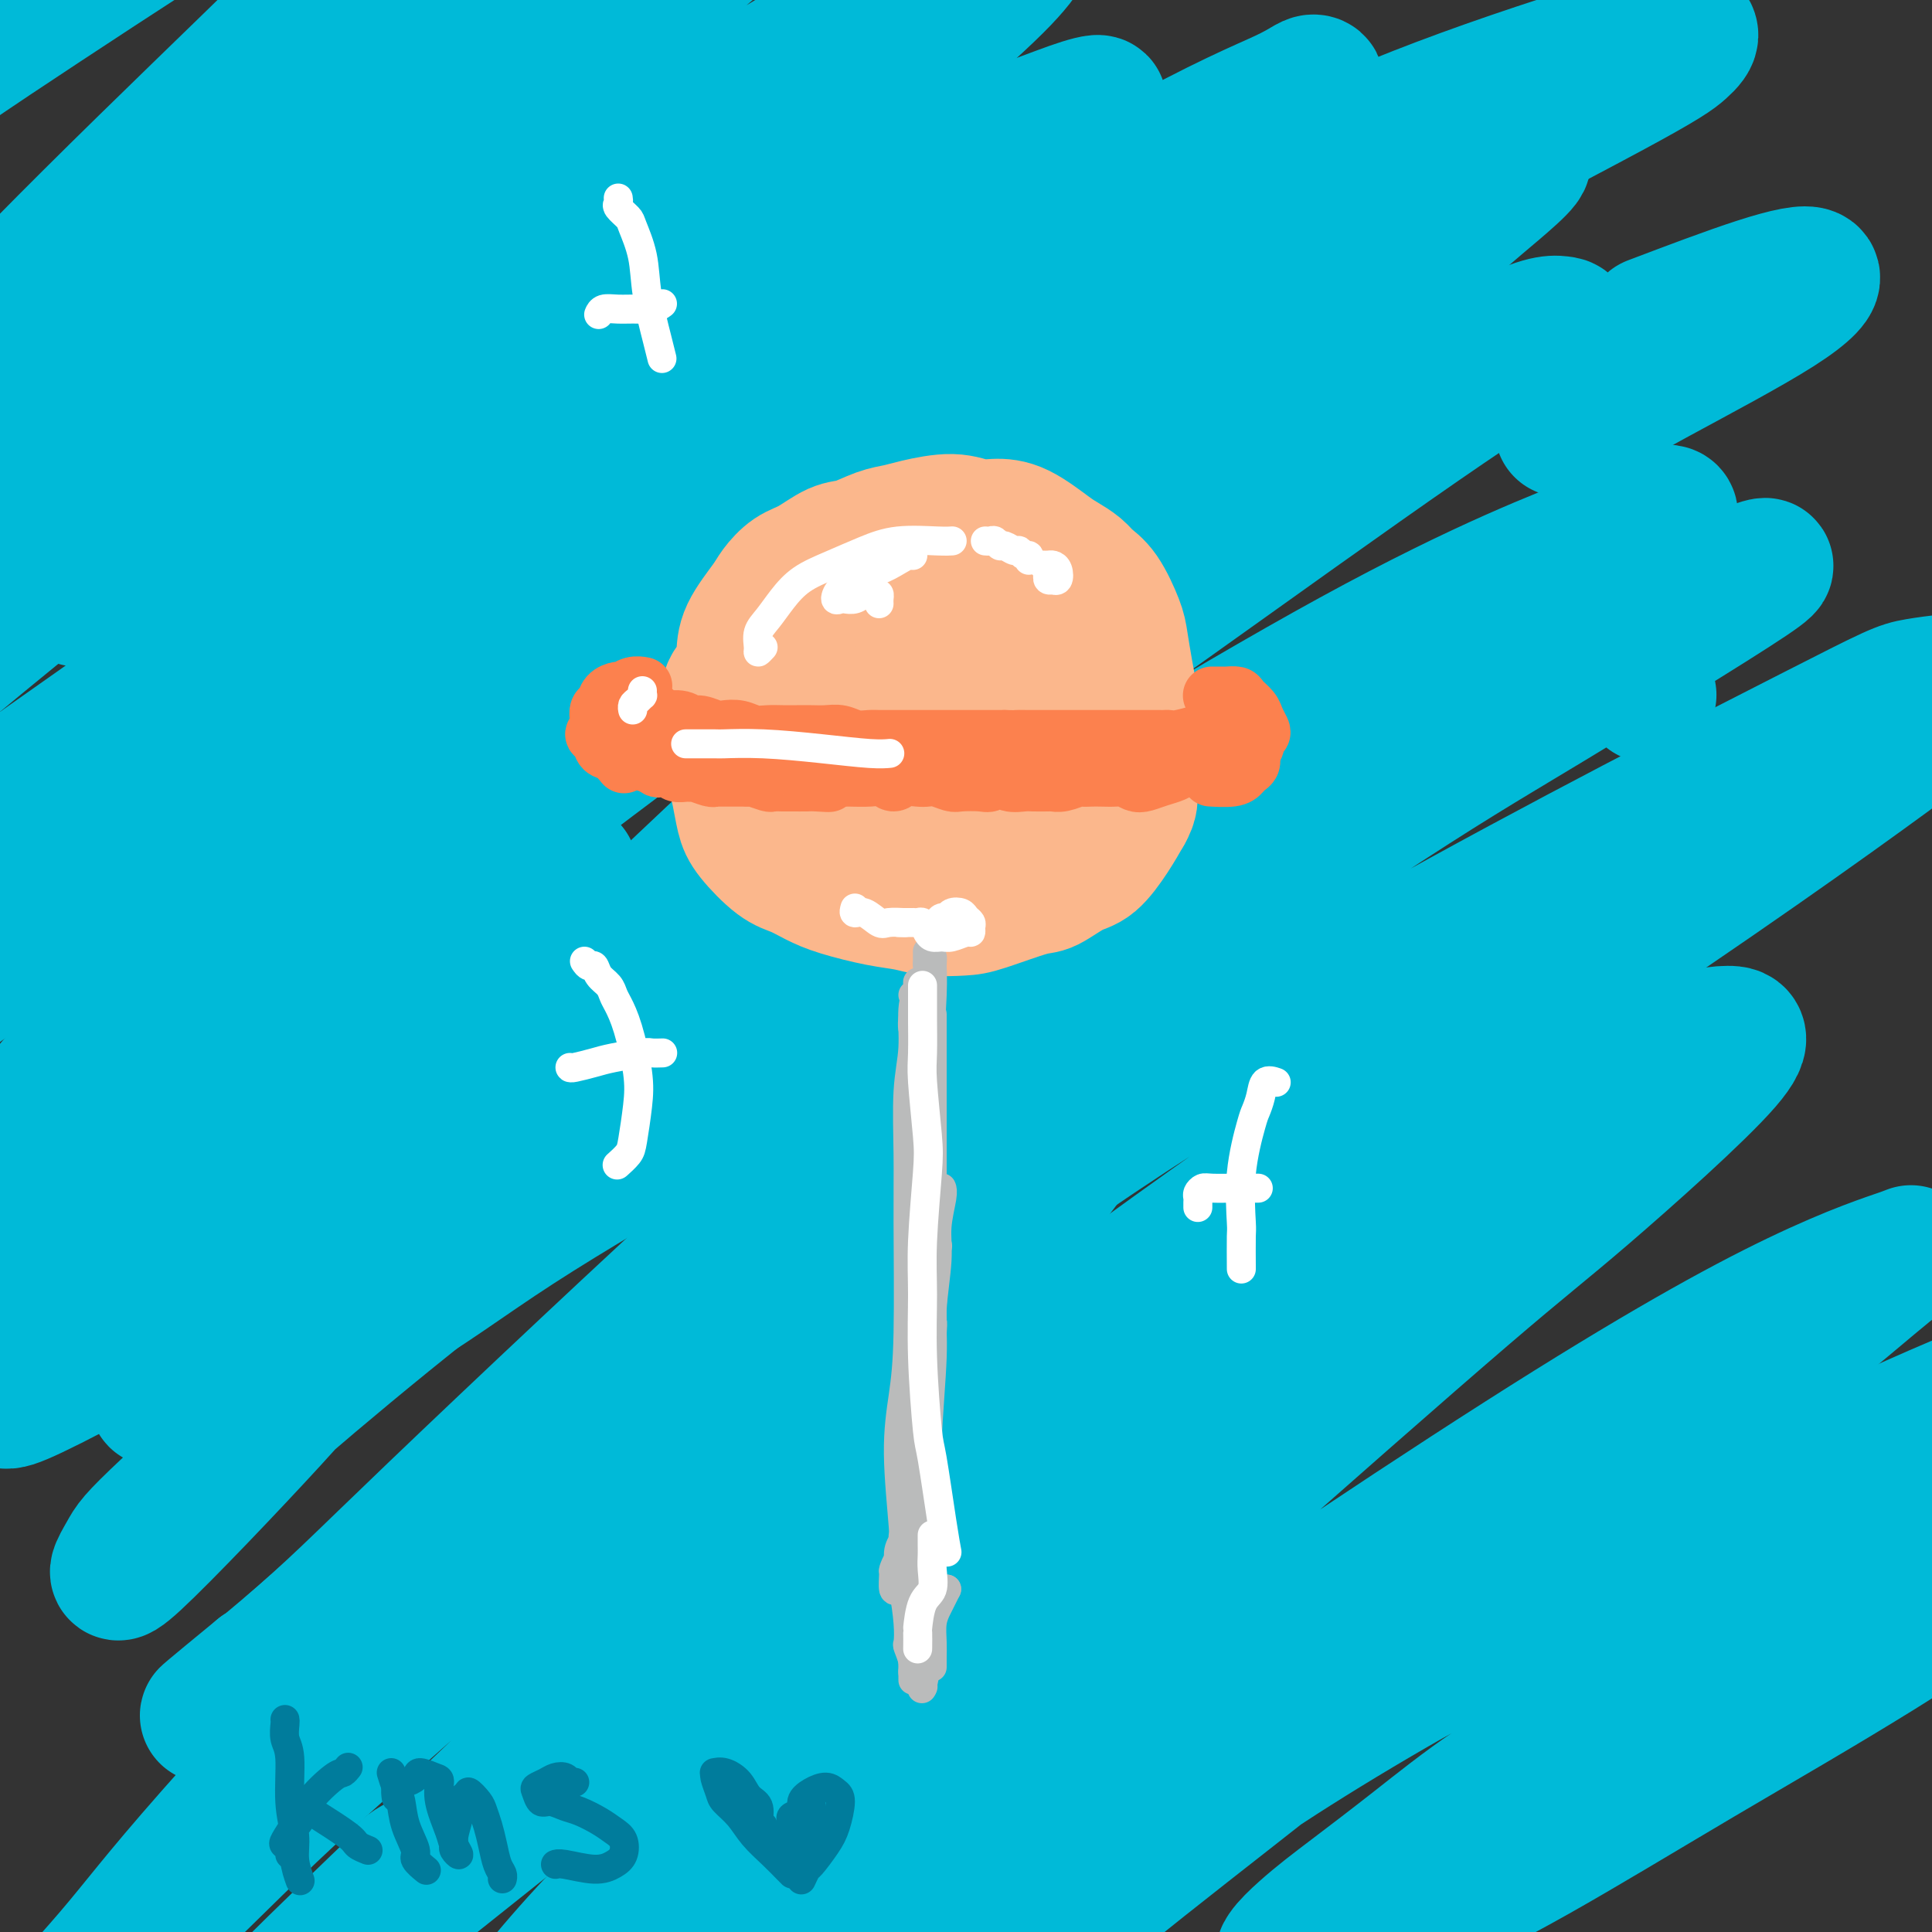 <svg viewBox='0 0 400 400' version='1.1' xmlns='http://www.w3.org/2000/svg' xmlns:xlink='http://www.w3.org/1999/xlink'><rect x="0" y="0" width="400" height="400" fill="#333333" stroke="none"/><g fill='none' stroke='rgb(0,186,216)' stroke-width='28' stroke-linecap='round' stroke-linejoin='round'><path d='M117,63c-7.354,2.809 -14.707,5.617 -20,8c-5.293,2.383 -8.525,4.339 -13,7c-4.475,2.661 -10.194,6.026 -15,9c-4.806,2.974 -8.698,5.558 -15,10c-6.302,4.442 -15.013,10.743 -21,15c-5.987,4.257 -9.249,6.469 -11,8c-1.751,1.531 -1.992,2.379 -3,3c-1.008,0.621 -2.782,1.014 -3,1c-0.218,-0.014 1.120,-0.435 6,-3c4.880,-2.565 13.302,-7.272 20,-11c6.698,-3.728 11.670,-6.475 18,-10c6.330,-3.525 14.017,-7.826 22,-12c7.983,-4.174 16.263,-8.219 24,-12c7.737,-3.781 14.931,-7.296 27,-13c12.069,-5.704 29.012,-13.596 40,-19c10.988,-5.404 16.021,-8.319 22,-11c5.979,-2.681 12.904,-5.128 18,-7c5.096,-1.872 8.362,-3.171 11,-4c2.638,-0.829 4.647,-1.190 3,0c-1.647,1.190 -6.949,3.930 -13,7c-6.051,3.070 -12.850,6.471 -23,12c-10.150,5.529 -23.651,13.187 -32,18c-8.349,4.813 -11.548,6.781 -19,11c-7.452,4.219 -19.159,10.690 -42,26c-22.841,15.310 -56.818,39.460 -76,53c-19.182,13.540 -23.569,16.472 -29,21c-5.431,4.528 -11.906,10.653 -16,15c-4.094,4.347 -5.809,6.918 -6,9c-0.191,2.082 1.141,3.676 4,4c2.859,0.324 7.245,-0.622 9,-1c1.755,-0.378 0.877,-0.189 0,0'/><path d='M150,96c8.496,-4.977 16.992,-9.954 30,-17c13.008,-7.046 30.527,-16.159 46,-24c15.473,-7.841 28.899,-14.408 41,-20c12.101,-5.592 22.878,-10.208 36,-15c13.122,-4.792 28.591,-9.760 37,-12c8.409,-2.240 9.760,-1.753 10,-1c0.240,0.753 -0.631,1.772 -2,3c-1.369,1.228 -3.236,2.667 -15,9c-11.764,6.333 -33.424,17.562 -51,27c-17.576,9.438 -31.068,17.087 -47,26c-15.932,8.913 -34.306,19.091 -53,30c-18.694,10.909 -37.710,22.550 -54,33c-16.290,10.450 -29.854,19.709 -48,33c-18.146,13.291 -40.876,30.615 -54,42c-13.124,11.385 -16.644,16.830 -19,20c-2.356,3.170 -3.549,4.066 -4,6c-0.451,1.934 -0.160,4.905 1,6c1.160,1.095 3.189,0.313 4,0c0.811,-0.313 0.406,-0.156 0,0'/><path d='M342,67c8.005,-3.035 16.009,-6.069 22,-8c5.991,-1.931 9.967,-2.758 11,-2c1.033,0.758 -0.878,3.100 -7,7c-6.122,3.900 -16.456,9.358 -25,14c-8.544,4.642 -15.298,8.469 -18,10c-2.702,1.531 -1.351,0.765 0,0'/><path d='M203,161c-32.794,21.939 -65.588,43.879 -86,58c-20.412,14.121 -28.442,20.425 -37,28c-8.558,7.575 -17.642,16.423 -22,21c-4.358,4.577 -3.989,4.885 -6,8c-2.011,3.115 -6.403,9.039 -2,9c4.403,-0.039 17.602,-6.041 28,-12c10.398,-5.959 17.996,-11.874 29,-19c11.004,-7.126 25.415,-15.464 38,-23c12.585,-7.536 23.345,-14.271 42,-25c18.655,-10.729 45.206,-25.451 63,-35c17.794,-9.549 26.832,-13.923 37,-18c10.168,-4.077 21.468,-7.856 30,-11c8.532,-3.144 14.297,-5.654 18,-5c3.703,0.654 5.344,4.473 6,6c0.656,1.527 0.328,0.764 0,0'/><path d='M338,354c-3.544,1.699 -7.087,3.399 -12,6c-4.913,2.601 -11.194,6.105 -17,10c-5.806,3.895 -11.136,8.183 -16,12c-4.864,3.817 -9.261,7.165 -13,10c-3.739,2.835 -6.821,5.158 -10,8c-3.179,2.842 -6.455,6.204 -3,6c3.455,-0.204 13.642,-3.975 23,-8c9.358,-4.025 17.886,-8.305 28,-14c10.114,-5.695 21.812,-12.807 34,-20c12.188,-7.193 24.865,-14.468 37,-22c12.135,-7.532 23.728,-15.323 34,-22c10.272,-6.677 19.224,-12.242 25,-16c5.776,-3.758 8.376,-5.708 11,-8c2.624,-2.292 5.272,-4.924 -5,0c-10.272,4.924 -33.464,17.405 -63,35c-29.536,17.595 -65.417,40.306 -86,55c-20.583,14.694 -25.867,21.373 -32,27c-6.133,5.627 -13.113,10.202 -23,17c-9.887,6.798 -22.681,15.819 -27,18c-4.319,2.181 -0.163,-2.479 3,-5c3.163,-2.521 5.335,-2.905 14,-10c8.665,-7.095 23.825,-20.903 42,-36c18.175,-15.097 39.367,-31.484 51,-41c11.633,-9.516 13.707,-12.161 24,-20c10.293,-7.839 28.805,-20.873 41,-30c12.195,-9.127 18.072,-14.347 21,-17c2.928,-2.653 2.906,-2.738 2,-3c-0.906,-0.262 -2.696,-0.699 -12,3c-9.304,3.699 -26.120,11.534 -36,16c-9.880,4.466 -12.823,5.562 -25,12c-12.177,6.438 -33.589,18.219 -55,30'/><path d='M293,347c-22.097,12.529 -37.339,22.850 -46,29c-8.661,6.150 -10.741,8.128 -16,12c-5.259,3.872 -13.697,9.639 -16,12c-2.303,2.361 1.528,1.315 4,0c2.472,-1.315 3.584,-2.900 11,-9c7.416,-6.100 21.137,-16.717 38,-30c16.863,-13.283 36.867,-29.234 48,-38c11.133,-8.766 13.394,-10.348 23,-18c9.606,-7.652 26.555,-21.376 37,-30c10.445,-8.624 14.384,-12.150 17,-14c2.616,-1.850 3.910,-2.025 1,-1c-2.910,1.025 -10.023,3.250 -22,9c-11.977,5.750 -28.817,15.023 -57,33c-28.183,17.977 -67.710,44.656 -90,61c-22.290,16.344 -27.343,22.354 -43,36c-15.657,13.646 -41.918,34.930 -54,44c-12.082,9.070 -9.987,5.928 -11,5c-1.013,-0.928 -5.136,0.358 3,-9c8.136,-9.358 28.529,-29.361 40,-41c11.471,-11.639 14.018,-14.916 27,-27c12.982,-12.084 36.397,-32.975 59,-53c22.603,-20.025 44.394,-39.184 57,-50c12.606,-10.816 16.028,-13.291 25,-21c8.972,-7.709 23.493,-20.653 29,-27c5.507,-6.347 2.001,-6.097 0,-6c-2.001,0.097 -2.496,0.042 -11,4c-8.504,3.958 -25.016,11.928 -49,25c-23.984,13.072 -55.439,31.246 -73,42c-17.561,10.754 -21.228,14.088 -41,30c-19.772,15.912 -55.649,44.404 -79,63c-23.351,18.596 -34.175,27.298 -45,36'/><path d='M59,414c-26.901,21.135 -11.655,9.471 -7,6c4.655,-3.471 -1.281,1.250 9,-9c10.281,-10.250 36.780,-35.473 51,-49c14.220,-13.527 16.161,-15.360 36,-31c19.839,-15.640 57.577,-45.088 95,-72c37.423,-26.912 74.532,-51.287 102,-70c27.468,-18.713 45.294,-31.764 55,-39c9.706,-7.236 11.291,-8.659 9,-9c-2.291,-0.341 -8.459,0.398 -12,1c-3.541,0.602 -4.457,1.068 -22,10c-17.543,8.932 -51.714,26.332 -85,45c-33.286,18.668 -65.689,38.604 -103,67c-37.311,28.396 -79.532,65.251 -103,86c-23.468,20.749 -28.183,25.391 -39,36c-10.817,10.609 -27.735,27.186 -32,31c-4.265,3.814 4.123,-5.134 10,-12c5.877,-6.866 9.244,-11.648 21,-25c11.756,-13.352 31.901,-35.273 59,-61c27.099,-25.727 61.153,-55.260 81,-73c19.847,-17.740 25.487,-23.686 44,-38c18.513,-14.314 49.897,-36.995 73,-53c23.103,-16.005 37.924,-25.335 46,-30c8.076,-4.665 9.408,-4.666 13,-6c3.592,-1.334 9.445,-4.003 2,1c-7.445,5.003 -28.187,17.676 -42,26c-13.813,8.324 -20.696,12.297 -40,25c-19.304,12.703 -51.029,34.136 -80,56c-28.971,21.864 -55.188,44.159 -71,57c-15.812,12.841 -21.219,16.226 -33,26c-11.781,9.774 -29.938,25.935 -38,33c-8.062,7.065 -6.031,5.032 -4,3'/><path d='M54,346c-22.415,18.392 -5.452,4.871 5,-4c10.452,-8.871 14.392,-13.093 31,-29c16.608,-15.907 45.883,-43.501 63,-59c17.117,-15.499 22.076,-18.904 39,-32c16.924,-13.096 45.813,-35.882 68,-53c22.187,-17.118 37.671,-28.569 47,-35c9.329,-6.431 12.504,-7.844 19,-12c6.496,-4.156 16.313,-11.055 19,-14c2.687,-2.945 -1.756,-1.936 -4,-1c-2.244,0.936 -2.288,1.800 -10,5c-7.712,3.200 -23.093,8.737 -51,24c-27.907,15.263 -68.342,40.251 -90,54c-21.658,13.749 -24.539,16.260 -41,29c-16.461,12.740 -46.502,35.710 -69,54c-22.498,18.290 -37.451,31.900 -45,39c-7.549,7.100 -7.692,7.689 -9,10c-1.308,2.311 -3.779,6.345 2,1c5.779,-5.345 19.809,-20.067 28,-29c8.191,-8.933 10.545,-12.076 26,-27c15.455,-14.924 44.012,-41.627 71,-66c26.988,-24.373 52.406,-46.415 66,-58c13.594,-11.585 15.363,-12.714 27,-21c11.637,-8.286 33.140,-23.731 48,-34c14.860,-10.269 23.076,-15.363 27,-18c3.924,-2.637 3.555,-2.817 2,-3c-1.555,-0.183 -4.294,-0.368 -14,5c-9.706,5.368 -26.377,16.289 -37,23c-10.623,6.711 -15.198,9.211 -35,23c-19.802,13.789 -54.831,38.866 -84,62c-29.169,23.134 -52.477,44.324 -66,57c-13.523,12.676 -17.262,16.838 -21,21'/><path d='M66,258c-18.642,17.395 -21.747,21.882 -25,25c-3.253,3.118 -6.654,4.866 -8,6c-1.346,1.134 -0.638,1.655 7,-6c7.638,-7.655 22.206,-23.485 44,-45c21.794,-21.515 50.815,-48.714 67,-64c16.185,-15.286 19.534,-18.657 33,-31c13.466,-12.343 37.049,-33.658 58,-51c20.951,-17.342 39.270,-30.712 49,-38c9.730,-7.288 10.872,-8.495 15,-12c4.128,-3.505 11.241,-9.307 9,-9c-2.241,0.307 -13.837,6.724 -15,7c-1.163,0.276 8.108,-5.587 -16,10c-24.108,15.587 -81.594,52.625 -115,75c-33.406,22.375 -42.731,30.088 -56,40c-13.269,9.912 -30.484,22.023 -51,39c-20.516,16.977 -44.335,38.818 -60,53c-15.665,14.182 -23.176,20.704 -27,24c-3.824,3.296 -3.960,3.366 -2,1c1.960,-2.366 6.015,-7.169 20,-22c13.985,-14.831 37.900,-39.689 52,-54c14.100,-14.311 18.386,-18.074 33,-32c14.614,-13.926 39.556,-38.013 64,-59c24.444,-20.987 48.389,-38.872 62,-49c13.611,-10.128 16.889,-12.497 27,-19c10.111,-6.503 27.054,-17.138 35,-23c7.946,-5.862 6.894,-6.950 6,-7c-0.894,-0.050 -1.629,0.937 -6,3c-4.371,2.063 -12.378,5.203 -30,15c-17.622,9.797 -44.860,26.253 -61,36c-16.140,9.747 -21.183,12.785 -39,25c-17.817,12.215 -48.409,33.608 -79,55'/><path d='M57,151c-29.045,20.909 -42.656,33.181 -50,40c-7.344,6.819 -8.421,8.186 -12,11c-3.579,2.814 -9.659,7.074 -6,2c3.659,-5.074 17.059,-19.481 25,-28c7.941,-8.519 10.424,-11.149 21,-22c10.576,-10.851 29.244,-29.924 50,-50c20.756,-20.076 43.601,-41.156 57,-53c13.399,-11.844 17.354,-14.452 28,-23c10.646,-8.548 27.984,-23.035 36,-31c8.016,-7.965 6.712,-9.408 6,-10c-0.712,-0.592 -0.830,-0.335 -4,1c-3.170,1.335 -9.393,3.746 -24,12c-14.607,8.254 -37.599,22.350 -51,31c-13.401,8.650 -17.212,11.855 -34,24c-16.788,12.145 -46.553,33.232 -71,52c-24.447,18.768 -43.578,35.218 -53,43c-9.422,7.782 -9.137,6.897 -13,10c-3.863,3.103 -11.875,10.194 -6,4c5.875,-6.194 25.637,-25.674 42,-42c16.363,-16.326 29.329,-29.497 57,-54c27.671,-24.503 70.049,-60.338 91,-78c20.951,-17.662 20.475,-17.152 22,-19c1.525,-1.848 5.053,-6.053 6,-8c0.947,-1.947 -0.685,-1.636 -5,0c-4.315,1.636 -11.311,4.596 -19,9c-7.689,4.404 -16.071,10.253 -29,19c-12.929,8.747 -30.404,20.394 -44,30c-13.596,9.606 -23.313,17.173 -42,33c-18.687,15.827 -46.343,39.913 -74,64'/><path d='M-39,118c-21.369,18.283 -16.790,15.489 -16,15c0.790,-0.489 -2.209,1.327 -1,-1c1.209,-2.327 6.626,-8.796 13,-17c6.374,-8.204 13.704,-18.142 24,-30c10.296,-11.858 23.557,-25.635 38,-40c14.443,-14.365 30.067,-29.316 43,-42c12.933,-12.684 23.176,-23.099 31,-31c7.824,-7.901 13.228,-13.287 15,-18c1.772,-4.713 -0.087,-8.753 -4,-9c-3.913,-0.247 -9.878,3.298 -18,8c-8.122,4.702 -18.400,10.561 -32,19c-13.600,8.439 -30.522,19.458 -45,29c-14.478,9.542 -26.513,17.607 -42,29c-15.487,11.393 -34.425,26.112 -42,32c-7.575,5.888 -3.788,2.944 0,0'/><path d='M118,180c-2.918,1.951 -5.837,3.902 -6,4c-0.163,0.098 2.429,-1.658 -2,2c-4.429,3.658 -15.881,12.728 -24,20c-8.119,7.272 -12.906,12.744 -18,18c-5.094,5.256 -10.495,10.297 -15,15c-4.505,4.703 -8.114,9.070 -14,15c-5.886,5.930 -14.049,13.425 -19,18c-4.951,4.575 -6.691,6.231 -9,8c-2.309,1.769 -5.186,3.653 -7,5c-1.814,1.347 -2.563,2.159 -3,3c-0.437,0.841 -0.561,1.713 0,2c0.561,0.287 1.808,-0.011 6,-2c4.192,-1.989 11.330,-5.668 17,-9c5.670,-3.332 9.872,-6.316 16,-10c6.128,-3.684 14.183,-8.068 21,-12c6.817,-3.932 12.398,-7.412 23,-13c10.602,-5.588 26.226,-13.284 37,-19c10.774,-5.716 16.698,-9.453 24,-13c7.302,-3.547 15.982,-6.905 24,-10c8.018,-3.095 15.373,-5.929 22,-8c6.627,-2.071 12.527,-3.381 20,-5c7.473,-1.619 16.520,-3.546 22,-4c5.480,-0.454 7.394,0.567 9,2c1.606,1.433 2.905,3.279 4,5c1.095,1.721 1.988,3.318 0,8c-1.988,4.682 -6.855,12.450 -11,19c-4.145,6.550 -7.566,11.882 -12,18c-4.434,6.118 -9.879,13.021 -16,21c-6.121,7.979 -12.917,17.033 -19,25c-6.083,7.967 -11.452,14.848 -20,25c-8.548,10.152 -20.274,23.576 -32,37'/><path d='M136,345c-17.236,20.073 -16.825,16.255 -20,18c-3.175,1.745 -9.934,9.053 -16,14c-6.066,4.947 -11.438,7.534 -14,9c-2.562,1.466 -2.315,1.812 -1,2c1.315,0.188 3.698,0.216 6,-1c2.302,-1.216 4.523,-3.678 9,-7c4.477,-3.322 11.208,-7.504 17,-12c5.792,-4.496 10.643,-9.306 21,-18c10.357,-8.694 26.220,-21.272 38,-30c11.780,-8.728 19.476,-13.604 28,-19c8.524,-5.396 17.874,-11.310 26,-16c8.126,-4.690 15.026,-8.156 25,-13c9.974,-4.844 23.022,-11.065 31,-15c7.978,-3.935 10.886,-5.585 14,-7c3.114,-1.415 6.432,-2.594 8,-3c1.568,-0.406 1.385,-0.040 1,0c-0.385,0.040 -0.971,-0.246 -6,3c-5.029,3.246 -14.502,10.024 -23,16c-8.498,5.976 -16.021,11.149 -24,17c-7.979,5.851 -16.412,12.380 -27,21c-10.588,8.620 -23.330,19.331 -36,30c-12.670,10.669 -25.269,21.295 -35,30c-9.731,8.705 -16.596,15.488 -23,22c-6.404,6.512 -12.349,12.753 -17,18c-4.651,5.247 -8.008,9.501 -11,13c-2.992,3.499 -5.618,6.245 -7,8c-1.382,1.755 -1.519,2.520 0,2c1.519,-0.520 4.696,-2.325 6,-3c1.304,-0.675 0.736,-0.220 5,-4c4.264,-3.780 13.361,-11.794 17,-15c3.639,-3.206 1.819,-1.603 0,0'/></g>
<g fill='none' stroke='rgb(251,183,140)' stroke-width='28' stroke-linecap='round' stroke-linejoin='round'><path d='M187,122c0.238,0.023 0.475,0.047 0,0c-0.475,-0.047 -1.664,-0.164 -3,0c-1.336,0.164 -2.819,0.608 -4,1c-1.181,0.392 -2.060,0.733 -3,1c-0.940,0.267 -1.941,0.459 -3,1c-1.059,0.541 -2.174,1.432 -3,2c-0.826,0.568 -1.362,0.813 -3,2c-1.638,1.187 -4.380,3.315 -6,5c-1.620,1.685 -2.120,2.925 -3,4c-0.880,1.075 -2.142,1.983 -3,3c-0.858,1.017 -1.313,2.141 -2,4c-0.687,1.859 -1.606,4.452 -2,7c-0.394,2.548 -0.262,5.050 0,7c0.262,1.950 0.653,3.348 1,5c0.347,1.652 0.651,3.559 1,5c0.349,1.441 0.743,2.416 2,4c1.257,1.584 3.377,3.776 5,5c1.623,1.224 2.748,1.479 4,2c1.252,0.521 2.633,1.306 4,2c1.367,0.694 2.722,1.296 5,2c2.278,0.704 5.479,1.508 8,2c2.521,0.492 4.363,0.671 6,1c1.637,0.329 3.069,0.809 5,1c1.931,0.191 4.361,0.093 6,0c1.639,-0.093 2.485,-0.182 5,-1c2.515,-0.818 6.697,-2.363 9,-3c2.303,-0.637 2.728,-0.364 4,-1c1.272,-0.636 3.393,-2.181 5,-3c1.607,-0.819 2.702,-0.913 4,-2c1.298,-1.087 2.799,-3.168 4,-5c1.201,-1.832 2.100,-3.416 3,-5'/><path d='M233,168c1.252,-2.197 0.883,-2.689 1,-4c0.117,-1.311 0.722,-3.439 1,-5c0.278,-1.561 0.231,-2.554 0,-5c-0.231,-2.446 -0.645,-6.346 -1,-9c-0.355,-2.654 -0.651,-4.062 -1,-6c-0.349,-1.938 -0.750,-4.406 -1,-6c-0.250,-1.594 -0.350,-2.314 -1,-4c-0.650,-1.686 -1.851,-4.336 -3,-6c-1.149,-1.664 -2.246,-2.341 -3,-3c-0.754,-0.659 -1.167,-1.301 -2,-2c-0.833,-0.699 -2.088,-1.454 -3,-2c-0.912,-0.546 -1.483,-0.883 -3,-2c-1.517,-1.117 -3.981,-3.014 -6,-4c-2.019,-0.986 -3.593,-1.060 -5,-1c-1.407,0.060 -2.647,0.252 -4,0c-1.353,-0.252 -2.820,-0.950 -5,-1c-2.180,-0.050 -5.075,0.548 -7,1c-1.925,0.452 -2.881,0.758 -4,1c-1.119,0.242 -2.399,0.420 -4,1c-1.601,0.580 -3.521,1.563 -5,2c-1.479,0.437 -2.515,0.330 -4,1c-1.485,0.670 -3.417,2.117 -5,3c-1.583,0.883 -2.816,1.201 -4,2c-1.184,0.799 -2.319,2.080 -3,3c-0.681,0.920 -0.908,1.480 -2,3c-1.092,1.520 -3.049,3.999 -4,6c-0.951,2.001 -0.896,3.525 -1,5c-0.104,1.475 -0.368,2.900 -1,4c-0.632,1.100 -1.632,1.873 -2,3c-0.368,1.127 -0.105,2.608 0,4c0.105,1.392 0.053,2.696 0,4'/><path d='M151,151c-0.471,4.035 0.353,4.124 1,5c0.647,0.876 1.119,2.539 2,4c0.881,1.461 2.171,2.721 3,4c0.829,1.279 1.198,2.577 3,4c1.802,1.423 5.039,2.969 7,4c1.961,1.031 2.648,1.545 4,2c1.352,0.455 3.369,0.851 5,1c1.631,0.149 2.878,0.050 5,0c2.122,-0.050 5.121,-0.053 7,0c1.879,0.053 2.639,0.160 4,0c1.361,-0.160 3.324,-0.587 5,-1c1.676,-0.413 3.064,-0.811 5,-2c1.936,-1.189 4.418,-3.168 6,-5c1.582,-1.832 2.263,-3.516 3,-5c0.737,-1.484 1.530,-2.767 2,-4c0.470,-1.233 0.616,-2.415 1,-4c0.384,-1.585 1.004,-3.572 1,-5c-0.004,-1.428 -0.632,-2.296 -1,-4c-0.368,-1.704 -0.475,-4.244 -1,-6c-0.525,-1.756 -1.468,-2.730 -2,-4c-0.532,-1.270 -0.652,-2.837 -1,-4c-0.348,-1.163 -0.924,-1.921 -2,-3c-1.076,-1.079 -2.652,-2.480 -4,-3c-1.348,-0.520 -2.467,-0.158 -4,0c-1.533,0.158 -3.481,0.111 -5,0c-1.519,-0.111 -2.608,-0.285 -4,0c-1.392,0.285 -3.086,1.029 -5,2c-1.914,0.971 -4.049,2.167 -6,4c-1.951,1.833 -3.718,4.301 -5,6c-1.282,1.699 -2.081,2.628 -3,5c-0.919,2.372 -1.960,6.186 -3,10'/><path d='M169,152c-1.035,3.473 -0.623,4.656 0,6c0.623,1.344 1.456,2.850 2,4c0.544,1.150 0.798,1.946 2,3c1.202,1.054 3.353,2.366 5,3c1.647,0.634 2.792,0.588 5,1c2.208,0.412 5.480,1.280 8,1c2.520,-0.280 4.286,-1.709 5,-2c0.714,-0.291 0.374,0.555 2,-1c1.626,-1.555 5.218,-5.512 7,-8c1.782,-2.488 1.755,-3.508 2,-5c0.245,-1.492 0.761,-3.458 1,-5c0.239,-1.542 0.200,-2.662 0,-4c-0.200,-1.338 -0.561,-2.895 -1,-4c-0.439,-1.105 -0.956,-1.758 -2,-3c-1.044,-1.242 -2.615,-3.072 -4,-4c-1.385,-0.928 -2.584,-0.955 -4,-1c-1.416,-0.045 -3.049,-0.110 -5,1c-1.951,1.110 -4.218,3.393 -6,5c-1.782,1.607 -3.077,2.539 -4,4c-0.923,1.461 -1.472,3.453 -2,5c-0.528,1.547 -1.033,2.650 -1,4c0.033,1.350 0.606,2.948 1,4c0.394,1.052 0.608,1.556 2,2c1.392,0.444 3.960,0.826 6,1c2.040,0.174 3.551,0.141 5,0c1.449,-0.141 2.834,-0.390 4,-1c1.166,-0.610 2.111,-1.581 3,-3c0.889,-1.419 1.723,-3.288 2,-5c0.277,-1.712 -0.002,-3.269 0,-5c0.002,-1.731 0.286,-3.638 0,-5c-0.286,-1.362 -1.143,-2.181 -2,-3'/><path d='M200,137c-1.082,-2.265 -2.786,-1.427 -4,-1c-1.214,0.427 -1.937,0.445 -3,1c-1.063,0.555 -2.467,1.649 -4,4c-1.533,2.351 -3.194,5.960 -4,8c-0.806,2.040 -0.755,2.511 -1,4c-0.245,1.489 -0.784,3.997 -1,5c-0.216,1.003 -0.108,0.502 0,0'/></g>
<g fill='none' stroke='rgb(252,129,78)' stroke-width='12' stroke-linecap='round' stroke-linejoin='round'><path d='M132,148c-0.031,-0.088 -0.063,-0.177 0,0c0.063,0.177 0.219,0.618 0,1c-0.219,0.382 -0.815,0.704 -1,1c-0.185,0.296 0.040,0.566 0,1c-0.040,0.434 -0.347,1.030 0,2c0.347,0.970 1.347,2.312 2,3c0.653,0.688 0.959,0.720 1,1c0.041,0.280 -0.181,0.806 0,1c0.181,0.194 0.766,0.055 1,0c0.234,-0.055 0.117,-0.028 0,0'/><path d='M135,147c-0.121,-0.083 -0.241,-0.165 0,0c0.241,0.165 0.845,0.579 1,1c0.155,0.421 -0.138,0.849 0,1c0.138,0.151 0.707,0.025 1,0c0.293,-0.025 0.309,0.049 1,0c0.691,-0.049 2.057,-0.223 3,0c0.943,0.223 1.463,0.843 2,1c0.537,0.157 1.091,-0.150 2,0c0.909,0.150 2.172,0.758 3,1c0.828,0.242 1.222,0.117 2,0c0.778,-0.117 1.941,-0.228 3,0c1.059,0.228 2.016,0.793 3,1c0.984,0.207 1.996,0.056 3,0c1.004,-0.056 2.001,-0.016 3,0c0.999,0.016 1.999,0.008 3,0c1.001,-0.008 2.001,-0.016 3,0c0.999,0.016 1.997,0.057 3,0c1.003,-0.057 2.012,-0.211 3,0c0.988,0.211 1.954,0.789 3,1c1.046,0.211 2.170,0.057 3,0c0.830,-0.057 1.366,-0.015 2,0c0.634,0.015 1.367,0.004 2,0c0.633,-0.004 1.166,-0.001 2,0c0.834,0.001 1.970,0.000 3,0c1.030,-0.000 1.955,-0.000 3,0c1.045,0.000 2.209,0.000 3,0c0.791,-0.000 1.209,-0.000 2,0c0.791,0.000 1.954,0.000 3,0c1.046,-0.000 1.974,-0.000 3,0c1.026,0.000 2.150,0.000 3,0c0.850,-0.000 1.425,-0.000 2,0'/><path d='M208,153c8.640,0.155 4.240,0.041 3,0c-1.240,-0.041 0.679,-0.011 2,0c1.321,0.011 2.043,0.003 3,0c0.957,-0.003 2.147,-0.001 3,0c0.853,0.001 1.368,0.000 2,0c0.632,-0.000 1.381,-0.000 2,0c0.619,0.000 1.109,0.000 2,0c0.891,-0.000 2.181,0.000 3,0c0.819,-0.000 1.165,-0.000 2,0c0.835,0.000 2.160,0.000 3,0c0.840,-0.000 1.195,-0.000 2,0c0.805,0.000 2.062,0.001 3,0c0.938,-0.001 1.559,-0.004 2,0c0.441,0.004 0.702,0.015 1,0c0.298,-0.015 0.632,-0.055 1,0c0.368,0.055 0.771,0.207 2,0c1.229,-0.207 3.286,-0.772 4,-1c0.714,-0.228 0.085,-0.117 0,0c-0.085,0.117 0.373,0.242 1,0c0.627,-0.242 1.422,-0.849 2,-1c0.578,-0.151 0.938,0.155 1,0c0.062,-0.155 -0.176,-0.773 0,-1c0.176,-0.227 0.764,-0.065 1,0c0.236,0.065 0.118,0.032 0,0'/><path d='M251,144c-0.087,-0.000 -0.174,-0.001 0,0c0.174,0.001 0.609,0.002 1,0c0.391,-0.002 0.739,-0.009 1,0c0.261,0.009 0.437,0.032 1,0c0.563,-0.032 1.513,-0.121 2,0c0.487,0.121 0.510,0.452 1,1c0.490,0.548 1.448,1.313 2,2c0.552,0.687 0.699,1.296 1,2c0.301,0.704 0.757,1.502 1,2c0.243,0.498 0.273,0.697 0,1c-0.273,0.303 -0.847,0.712 -1,1c-0.153,0.288 0.117,0.455 0,1c-0.117,0.545 -0.620,1.466 -1,2c-0.380,0.534 -0.638,0.679 -1,1c-0.362,0.321 -0.828,0.817 -1,1c-0.172,0.183 -0.049,0.052 0,0c0.049,-0.052 0.025,-0.026 0,0'/><path d='M259,150c-0.002,0.809 -0.003,1.617 0,2c0.003,0.383 0.012,0.340 0,1c-0.012,0.660 -0.045,2.023 0,3c0.045,0.977 0.169,1.568 0,2c-0.169,0.432 -0.630,0.704 -1,1c-0.370,0.296 -0.649,0.615 -1,1c-0.351,0.385 -0.775,0.835 -2,1c-1.225,0.165 -3.253,0.044 -4,0c-0.747,-0.044 -0.213,-0.013 0,0c0.213,0.013 0.107,0.006 0,0'/><path d='M247,159c-0.689,-0.090 -1.378,-0.181 -2,0c-0.622,0.181 -1.178,0.633 -2,1c-0.822,0.367 -1.910,0.648 -3,1c-1.090,0.352 -2.183,0.774 -3,1c-0.817,0.226 -1.359,0.257 -2,0c-0.641,-0.257 -1.380,-0.801 -2,-1c-0.620,-0.199 -1.120,-0.054 -2,0c-0.880,0.054 -2.140,0.018 -3,0c-0.860,-0.018 -1.320,-0.019 -2,0c-0.680,0.019 -1.581,0.058 -2,0c-0.419,-0.058 -0.357,-0.212 -1,0c-0.643,0.212 -1.991,0.788 -3,1c-1.009,0.212 -1.677,0.058 -2,0c-0.323,-0.058 -0.299,-0.020 -1,0c-0.701,0.020 -2.128,0.023 -3,0c-0.872,-0.023 -1.190,-0.073 -2,0c-0.810,0.073 -2.112,0.268 -3,0c-0.888,-0.268 -1.364,-0.999 -2,-1c-0.636,-0.001 -1.434,0.728 -2,1c-0.566,0.272 -0.900,0.087 -2,0c-1.100,-0.087 -2.965,-0.075 -4,0c-1.035,0.075 -1.240,0.215 -2,0c-0.760,-0.215 -2.077,-0.785 -3,-1c-0.923,-0.215 -1.454,-0.075 -2,0c-0.546,0.075 -1.107,0.087 -2,0c-0.893,-0.087 -2.119,-0.272 -3,0c-0.881,0.272 -1.418,1.001 -2,1c-0.582,-0.001 -1.207,-0.732 -2,-1c-0.793,-0.268 -1.752,-0.072 -3,0c-1.248,0.072 -2.785,0.021 -4,0c-1.215,-0.021 -2.107,-0.010 -3,0'/><path d='M173,161c-10.254,0.072 -3.888,0.751 -2,1c1.888,0.249 -0.703,0.066 -2,0c-1.297,-0.066 -1.301,-0.017 -2,0c-0.699,0.017 -2.093,0.001 -3,0c-0.907,-0.001 -1.328,0.014 -2,0c-0.672,-0.014 -1.595,-0.056 -2,0c-0.405,0.056 -0.294,0.211 -1,0c-0.706,-0.211 -2.231,-0.789 -3,-1c-0.769,-0.211 -0.782,-0.057 -1,0c-0.218,0.057 -0.639,0.015 -1,0c-0.361,-0.015 -0.660,-0.004 -1,0c-0.340,0.004 -0.719,0.002 -1,0c-0.281,-0.002 -0.464,-0.004 -1,0c-0.536,0.004 -1.425,0.015 -2,0c-0.575,-0.015 -0.835,-0.057 -1,0c-0.165,0.057 -0.233,0.212 -1,0c-0.767,-0.212 -2.232,-0.793 -3,-1c-0.768,-0.207 -0.840,-0.042 -1,0c-0.160,0.042 -0.410,-0.040 -1,0c-0.590,0.040 -1.521,0.203 -2,0c-0.479,-0.203 -0.507,-0.773 -1,-1c-0.493,-0.227 -1.452,-0.112 -2,0c-0.548,0.112 -0.686,0.223 -1,0c-0.314,-0.223 -0.804,-0.778 -1,-1c-0.196,-0.222 -0.098,-0.111 0,0'/><path d='M133,142c0.170,0.031 0.340,0.063 0,0c-0.340,-0.063 -1.190,-0.220 -2,0c-0.810,0.220 -1.580,0.818 -2,1c-0.420,0.182 -0.491,-0.051 -1,0c-0.509,0.051 -1.456,0.384 -2,1c-0.544,0.616 -0.686,1.513 -1,2c-0.314,0.487 -0.799,0.563 -1,1c-0.201,0.437 -0.118,1.234 0,2c0.118,0.766 0.272,1.499 0,2c-0.272,0.501 -0.969,0.769 -1,1c-0.031,0.231 0.605,0.427 1,1c0.395,0.573 0.549,1.525 1,2c0.451,0.475 1.198,0.474 2,1c0.802,0.526 1.658,1.579 2,2c0.342,0.421 0.171,0.211 0,0'/></g>
<g fill='none' stroke='rgb(186,187,187)' stroke-width='6' stroke-linecap='round' stroke-linejoin='round'><path d='M192,197c0.429,0.283 0.857,0.567 1,1c0.143,0.433 -0.000,1.017 0,2c0.000,0.983 0.144,2.366 0,6c-0.144,3.634 -0.575,9.521 -1,15c-0.425,5.479 -0.845,10.552 -1,14c-0.155,3.448 -0.044,5.271 0,6c0.044,0.729 0.022,0.365 0,0'/><path d='M192,198c0.008,0.352 0.017,0.704 0,1c-0.017,0.296 -0.058,0.536 0,1c0.058,0.464 0.215,1.152 0,5c-0.215,3.848 -0.804,10.857 -1,17c-0.196,6.143 -0.000,11.419 0,15c0.000,3.581 -0.196,5.465 0,8c0.196,2.535 0.783,5.721 1,9c0.217,3.279 0.062,6.651 0,8c-0.062,1.349 -0.031,0.674 0,0'/><path d='M193,210c-0.000,0.892 -0.000,1.785 0,4c0.000,2.215 0.001,5.754 0,9c-0.001,3.246 -0.004,6.201 0,12c0.004,5.799 0.015,14.443 0,22c-0.015,7.557 -0.056,14.025 0,16c0.056,1.975 0.207,-0.545 0,3c-0.207,3.545 -0.774,13.156 -1,17c-0.226,3.844 -0.113,1.922 0,0'/><path d='M194,258c0.114,-0.055 0.228,-0.110 0,0c-0.228,0.110 -0.797,0.386 -1,1c-0.203,0.614 -0.041,1.567 0,2c0.041,0.433 -0.041,0.348 0,2c0.041,1.652 0.203,5.042 0,7c-0.203,1.958 -0.772,2.484 -1,4c-0.228,1.516 -0.114,4.022 0,7c0.114,2.978 0.227,6.427 0,9c-0.227,2.573 -0.793,4.271 -1,6c-0.207,1.729 -0.056,3.489 0,5c0.056,1.511 0.015,2.772 0,4c-0.015,1.228 -0.004,2.423 0,4c0.004,1.577 0.001,3.536 0,5c-0.001,1.464 0.001,2.434 0,3c-0.001,0.566 -0.004,0.730 0,1c0.004,0.270 0.015,0.647 0,1c-0.015,0.353 -0.056,0.683 0,1c0.056,0.317 0.208,0.621 0,1c-0.208,0.379 -0.777,0.834 -1,1c-0.223,0.166 -0.101,0.045 0,0c0.101,-0.045 0.181,-0.012 0,0c-0.181,0.012 -0.623,0.003 -1,0c-0.377,-0.003 -0.688,-0.002 -1,0'/><path d='M188,322c-0.646,0.568 -0.762,0.986 -1,1c-0.238,0.014 -0.597,-0.378 -1,0c-0.403,0.378 -0.851,1.526 -1,2c-0.149,0.474 0.001,0.273 0,1c-0.001,0.727 -0.152,2.381 0,3c0.152,0.619 0.608,0.203 1,0c0.392,-0.203 0.721,-0.193 1,0c0.279,0.193 0.509,0.570 1,1c0.491,0.430 1.242,0.915 2,1c0.758,0.085 1.524,-0.229 2,0c0.476,0.229 0.664,1.000 1,1c0.336,0.000 0.822,-0.771 1,-1c0.178,-0.229 0.048,0.083 0,0c-0.048,-0.083 -0.013,-0.561 0,-1c0.013,-0.439 0.004,-0.840 0,-1c-0.004,-0.160 -0.002,-0.080 0,0'/><path d='M189,206c0.423,-0.347 0.847,-0.694 1,-1c0.153,-0.306 0.037,-0.571 0,-1c-0.037,-0.429 0.005,-1.023 0,-1c-0.005,0.023 -0.058,0.663 0,1c0.058,0.337 0.226,0.372 0,1c-0.226,0.628 -0.845,1.850 -1,4c-0.155,2.150 0.155,5.229 0,8c-0.155,2.771 -0.776,5.234 -1,9c-0.224,3.766 -0.051,8.837 0,13c0.051,4.163 -0.021,7.420 0,14c0.021,6.580 0.135,16.485 0,23c-0.135,6.515 -0.520,9.641 -1,13c-0.480,3.359 -1.057,6.952 -1,12c0.057,5.048 0.746,11.551 1,15c0.254,3.449 0.073,3.842 0,4c-0.073,0.158 -0.036,0.079 0,0'/><path d='M195,246c-0.033,-0.083 -0.065,-0.166 0,0c0.065,0.166 0.229,0.582 0,2c-0.229,1.418 -0.850,3.839 -1,6c-0.150,2.161 0.171,4.062 0,7c-0.171,2.938 -0.835,6.912 -1,10c-0.165,3.088 0.167,5.291 0,10c-0.167,4.709 -0.833,11.925 -1,17c-0.167,5.075 0.165,8.008 0,11c-0.165,2.992 -0.829,6.042 -1,9c-0.171,2.958 0.150,5.824 0,8c-0.150,2.176 -0.771,3.663 -1,5c-0.229,1.337 -0.065,2.525 0,3c0.065,0.475 0.033,0.238 0,0'/><path d='M189,211c0.030,-0.173 0.060,-0.346 0,0c-0.060,0.346 -0.208,1.212 0,2c0.208,0.788 0.774,1.498 1,2c0.226,0.502 0.113,0.796 0,4c-0.113,3.204 -0.228,9.320 0,14c0.228,4.680 0.797,7.926 1,12c0.203,4.074 0.040,8.977 0,15c-0.040,6.023 0.041,13.167 0,21c-0.041,7.833 -0.206,16.357 0,23c0.206,6.643 0.784,11.406 1,16c0.216,4.594 0.072,9.018 0,13c-0.072,3.982 -0.071,7.521 0,9c0.071,1.479 0.211,0.898 0,2c-0.211,1.102 -0.775,3.886 -1,5c-0.225,1.114 -0.113,0.557 0,0'/><path d='M191,314c0.000,0.000 0.000,0.000 0,0c0.000,0.000 0.000,0.000 0,0'/><path d='M191,312c-0.002,0.457 -0.004,0.914 0,1c0.004,0.086 0.015,-0.198 0,0c-0.015,0.198 -0.057,0.878 0,1c0.057,0.122 0.211,-0.313 0,0c-0.211,0.313 -0.789,1.376 -1,2c-0.211,0.624 -0.057,0.811 0,2c0.057,1.189 0.015,3.380 0,5c-0.015,1.620 -0.005,2.671 0,4c0.005,1.329 0.005,2.938 0,4c-0.005,1.062 -0.015,1.577 0,3c0.015,1.423 0.056,3.752 0,6c-0.056,2.248 -0.207,4.413 0,6c0.207,1.587 0.774,2.596 1,3c0.226,0.404 0.113,0.202 0,0'/><path d='M188,317c0.123,-0.106 0.246,-0.212 0,0c-0.246,0.212 -0.861,0.741 -1,1c-0.139,0.259 0.198,0.248 0,1c-0.198,0.752 -0.930,2.266 -1,4c-0.070,1.734 0.521,3.689 1,6c0.479,2.311 0.846,4.977 1,7c0.154,2.023 0.094,3.404 0,4c-0.094,0.596 -0.221,0.407 0,1c0.221,0.593 0.790,1.967 1,3c0.210,1.033 0.060,1.724 0,2c-0.060,0.276 -0.030,0.138 0,0'/><path d='M187,319c-0.514,0.841 -1.027,1.681 -1,3c0.027,1.319 0.596,3.116 1,5c0.404,1.884 0.644,3.857 1,6c0.356,2.143 0.827,4.458 1,5c0.173,0.542 0.046,-0.690 0,1c-0.046,1.690 -0.012,6.301 0,8c0.012,1.699 0.004,0.485 0,0c-0.004,-0.485 -0.002,-0.243 0,0'/><path d='M195,329c-0.111,0.000 -0.222,0.000 0,0c0.222,0.000 0.778,0.000 1,0c0.222,0.000 0.111,0.000 0,0'/><path d='M196,329c-0.340,0.683 -0.679,1.365 -1,2c-0.321,0.635 -0.622,1.221 -1,2c-0.378,0.779 -0.833,1.750 -1,3c-0.167,1.250 -0.045,2.778 0,4c0.045,1.222 0.012,2.137 0,3c-0.012,0.863 -0.003,1.675 0,2c0.003,0.325 0.002,0.162 0,0'/></g>
<g fill='none' stroke='rgb(255,255,255)' stroke-width='6' stroke-linecap='round' stroke-linejoin='round'><path d='M158,134c-0.434,0.463 -0.868,0.925 -1,1c-0.132,0.075 0.038,-0.238 0,-1c-0.038,-0.762 -0.284,-1.975 0,-3c0.284,-1.025 1.099,-1.864 2,-3c0.901,-1.136 1.889,-2.571 3,-4c1.111,-1.429 2.346,-2.852 4,-4c1.654,-1.148 3.729,-2.020 6,-3c2.271,-0.980 4.738,-2.066 7,-3c2.262,-0.934 4.318,-1.714 7,-2c2.682,-0.286 5.991,-0.077 8,0c2.009,0.077 2.717,0.022 3,0c0.283,-0.022 0.142,-0.011 0,0'/><path d='M217,117c-0.000,0.425 -0.000,0.850 0,1c0.000,0.150 0.000,0.025 0,0c-0.000,-0.025 -0.001,0.050 0,0c0.001,-0.050 0.004,-0.223 0,0c-0.004,0.223 -0.016,0.844 0,1c0.016,0.156 0.060,-0.153 0,0c-0.060,0.153 -0.226,0.766 0,1c0.226,0.234 0.842,0.087 1,0c0.158,-0.087 -0.143,-0.114 0,0c0.143,0.114 0.728,0.370 1,0c0.272,-0.370 0.230,-1.367 0,-2c-0.230,-0.633 -0.649,-0.902 -1,-1c-0.351,-0.098 -0.633,-0.026 -1,0c-0.367,0.026 -0.819,0.008 -1,0c-0.181,-0.008 -0.090,-0.004 0,0'/><path d='M177,188c-0.145,0.483 -0.291,0.967 0,1c0.291,0.033 1.017,-0.383 2,0c0.983,0.383 2.222,1.567 3,2c0.778,0.433 1.094,0.117 2,0c0.906,-0.117 2.402,-0.033 3,0c0.598,0.033 0.299,0.017 0,0'/><path d='M177,117c-0.017,0.366 -0.034,0.733 0,1c0.034,0.267 0.117,0.436 0,1c-0.117,0.564 -0.436,1.524 -1,2c-0.564,0.476 -1.375,0.468 -2,1c-0.625,0.532 -1.066,1.603 -1,2c0.066,0.397 0.637,0.121 1,0c0.363,-0.121 0.518,-0.086 1,0c0.482,0.086 1.292,0.222 2,0c0.708,-0.222 1.314,-0.802 2,-1c0.686,-0.198 1.452,-0.014 2,0c0.548,0.014 0.879,-0.140 1,0c0.121,0.140 0.033,0.576 0,1c-0.033,0.424 -0.009,0.835 0,1c0.009,0.165 0.005,0.082 0,0'/><path d='M213,116c0.087,-0.455 0.174,-0.911 0,-1c-0.174,-0.089 -0.610,0.187 -1,0c-0.390,-0.187 -0.734,-0.839 -1,-1c-0.266,-0.161 -0.452,0.167 -1,0c-0.548,-0.167 -1.457,-0.829 -2,-1c-0.543,-0.171 -0.720,0.150 -1,0c-0.280,-0.150 -0.663,-0.772 -1,-1c-0.337,-0.228 -0.626,-0.061 -1,0c-0.374,0.061 -0.831,0.016 -1,0c-0.169,-0.016 -0.048,-0.005 0,0c0.048,0.005 0.024,0.002 0,0'/><path d='M174,119c0.527,-0.034 1.055,-0.068 1,0c-0.055,0.068 -0.691,0.239 0,0c0.691,-0.239 2.711,-0.887 4,-1c1.289,-0.113 1.848,0.310 3,0c1.152,-0.310 2.896,-1.351 4,-2c1.104,-0.649 1.566,-0.905 2,-1c0.434,-0.095 0.838,-0.027 1,0c0.162,0.027 0.081,0.014 0,0'/><path d='M186,191c0.485,0.000 0.970,0.000 1,0c0.030,-0.000 -0.395,-0.001 0,0c0.395,0.001 1.612,0.004 2,0c0.388,-0.004 -0.051,-0.014 0,0c0.051,0.014 0.591,0.054 1,0c0.409,-0.054 0.687,-0.200 1,0c0.313,0.200 0.662,0.748 1,1c0.338,0.252 0.667,0.207 1,0c0.333,-0.207 0.670,-0.578 1,-1c0.330,-0.422 0.651,-0.895 1,-1c0.349,-0.105 0.724,0.157 1,0c0.276,-0.157 0.452,-0.733 1,-1c0.548,-0.267 1.468,-0.225 2,0c0.532,0.225 0.677,0.634 1,1c0.323,0.366 0.823,0.690 1,1c0.177,0.310 0.031,0.604 0,1c-0.031,0.396 0.052,0.892 0,1c-0.052,0.108 -0.238,-0.171 -1,0c-0.762,0.171 -2.099,0.792 -3,1c-0.901,0.208 -1.366,0.003 -2,0c-0.634,-0.003 -1.438,0.195 -2,0c-0.562,-0.195 -0.882,-0.783 -1,-1c-0.118,-0.217 -0.034,-0.062 0,0c0.034,0.062 0.017,0.031 0,0'/><path d='M191,204c0.000,0.359 0.000,0.718 0,1c-0.000,0.282 -0.001,0.487 0,1c0.001,0.513 0.004,1.333 0,2c-0.004,0.667 -0.014,1.181 0,3c0.014,1.819 0.052,4.945 0,7c-0.052,2.055 -0.196,3.041 0,6c0.196,2.959 0.731,7.892 1,11c0.269,3.108 0.271,4.392 0,8c-0.271,3.608 -0.817,9.541 -1,14c-0.183,4.459 -0.004,7.444 0,11c0.004,3.556 -0.167,7.682 0,13c0.167,5.318 0.672,11.828 1,15c0.328,3.172 0.480,3.005 1,6c0.520,2.995 1.409,9.153 2,13c0.591,3.847 0.883,5.385 1,6c0.117,0.615 0.058,0.308 0,0'/><path d='M193,318c0.001,-0.182 0.002,-0.365 0,0c-0.002,0.365 -0.007,1.277 0,2c0.007,0.723 0.026,1.256 0,2c-0.026,0.744 -0.098,1.699 0,3c0.098,1.301 0.366,2.948 0,4c-0.366,1.052 -1.366,1.508 -2,3c-0.634,1.492 -0.902,4.018 -1,5c-0.098,0.982 -0.026,0.418 0,1c0.026,0.582 0.008,2.309 0,3c-0.008,0.691 -0.004,0.345 0,0'/><path d='M121,199c0.325,0.471 0.651,0.941 1,1c0.349,0.059 0.723,-0.295 1,0c0.277,0.295 0.458,1.239 1,2c0.542,0.761 1.445,1.339 2,2c0.555,0.661 0.762,1.405 1,2c0.238,0.595 0.505,1.041 1,2c0.495,0.959 1.217,2.430 2,5c0.783,2.570 1.628,6.237 2,9c0.372,2.763 0.271,4.622 0,7c-0.271,2.378 -0.712,5.277 -1,7c-0.288,1.723 -0.424,2.272 -1,3c-0.576,0.728 -1.593,1.637 -2,2c-0.407,0.363 -0.203,0.182 0,0'/><path d='M118,221c0.045,0.091 0.091,0.182 1,0c0.909,-0.182 2.682,-0.637 4,-1c1.318,-0.363 2.182,-0.633 4,-1c1.818,-0.367 4.590,-0.830 6,-1c1.410,-0.170 1.456,-0.046 2,0c0.544,0.046 1.584,0.013 2,0c0.416,-0.013 0.208,-0.007 0,0'/><path d='M264,224c0.203,0.069 0.407,0.138 0,0c-0.407,-0.138 -1.423,-0.482 -2,0c-0.577,0.482 -0.715,1.790 -1,3c-0.285,1.210 -0.717,2.322 -1,3c-0.283,0.678 -0.415,0.922 -1,3c-0.585,2.078 -1.621,5.991 -2,10c-0.379,4.009 -0.102,8.116 0,10c0.102,1.884 0.027,1.546 0,3c-0.027,1.454 -0.008,4.701 0,6c0.008,1.299 0.004,0.649 0,0'/><path d='M248,250c-0.006,-0.332 -0.012,-0.663 0,-1c0.012,-0.337 0.043,-0.679 0,-1c-0.043,-0.321 -0.159,-0.622 0,-1c0.159,-0.378 0.593,-0.833 1,-1c0.407,-0.167 0.786,-0.045 2,0c1.214,0.045 3.264,0.012 4,0c0.736,-0.012 0.160,-0.003 1,0c0.840,0.003 3.097,0.001 4,0c0.903,-0.001 0.451,-0.000 0,0'/><path d='M128,41c0.057,0.363 0.113,0.727 0,1c-0.113,0.273 -0.396,0.456 0,1c0.396,0.544 1.472,1.450 2,2c0.528,0.550 0.509,0.743 1,2c0.491,1.257 1.491,3.577 2,6c0.509,2.423 0.528,4.948 1,8c0.472,3.052 1.396,6.629 2,9c0.604,2.371 0.887,3.534 1,4c0.113,0.466 0.057,0.233 0,0'/><path d='M124,65c-0.049,0.114 -0.099,0.228 0,0c0.099,-0.228 0.345,-0.797 1,-1c0.655,-0.203 1.717,-0.041 3,0c1.283,0.041 2.787,-0.041 4,0c1.213,0.041 2.134,0.203 3,0c0.866,-0.203 1.676,-0.772 2,-1c0.324,-0.228 0.162,-0.114 0,0'/><path d='M133,143c-0.022,0.447 -0.044,0.894 0,1c0.044,0.106 0.156,-0.129 0,0c-0.156,0.129 -0.578,0.622 -1,1c-0.422,0.378 -0.844,0.640 -1,1c-0.156,0.360 -0.044,0.817 0,1c0.044,0.183 0.022,0.091 0,0'/><path d='M142,154c0.034,-0.000 0.068,-0.001 0,0c-0.068,0.001 -0.238,0.003 1,0c1.238,-0.003 3.885,-0.011 5,0c1.115,0.011 0.698,0.041 2,0c1.302,-0.041 4.321,-0.155 8,0c3.679,0.155 8.017,0.578 12,1c3.983,0.422 7.611,0.845 10,1c2.389,0.155 3.540,0.044 4,0c0.460,-0.044 0.230,-0.022 0,0'/></g>
<g fill='none' stroke='rgb(0,124,156)' stroke-width='6' stroke-linecap='round' stroke-linejoin='round'><path d='M59,356c0.033,0.144 0.065,0.288 0,1c-0.065,0.712 -0.229,1.992 0,3c0.229,1.008 0.850,1.745 1,4c0.150,2.255 -0.170,6.027 0,9c0.170,2.973 0.829,5.147 1,7c0.171,1.853 -0.146,3.383 0,5c0.146,1.617 0.756,3.319 1,4c0.244,0.681 0.122,0.340 0,0'/><path d='M60,384c0.099,-0.316 0.197,-0.632 0,-1c-0.197,-0.368 -0.691,-0.788 -1,-1c-0.309,-0.212 -0.434,-0.215 0,-1c0.434,-0.785 1.425,-2.353 2,-3c0.575,-0.647 0.732,-0.373 1,-1c0.268,-0.627 0.646,-2.154 2,-4c1.354,-1.846 3.682,-4.010 5,-5c1.318,-0.990 1.624,-0.805 2,-1c0.376,-0.195 0.822,-0.770 1,-1c0.178,-0.230 0.089,-0.115 0,0'/><path d='M61,375c0.211,0.002 0.423,0.003 1,0c0.577,-0.003 1.521,-0.011 2,0c0.479,0.011 0.493,0.042 2,1c1.507,0.958 4.507,2.844 6,4c1.493,1.156 1.479,1.580 2,2c0.521,0.420 1.577,0.834 2,1c0.423,0.166 0.211,0.083 0,0'/><path d='M81,367c0.322,1.042 0.645,2.085 1,3c0.355,0.915 0.744,1.703 1,3c0.256,1.297 0.381,3.105 1,5c0.619,1.895 1.733,3.879 2,5c0.267,1.121 -0.313,1.379 0,2c0.313,0.621 1.518,1.606 2,2c0.482,0.394 0.241,0.197 0,0'/><path d='M82,372c0.026,0.195 0.053,0.389 0,0c-0.053,-0.389 -0.185,-1.363 0,-2c0.185,-0.637 0.687,-0.938 1,-1c0.313,-0.062 0.438,0.114 1,0c0.562,-0.114 1.560,-0.518 2,-1c0.440,-0.482 0.321,-1.041 1,-1c0.679,0.041 2.156,0.682 3,1c0.844,0.318 1.054,0.314 1,1c-0.054,0.686 -0.372,2.061 0,4c0.372,1.939 1.435,4.440 2,6c0.565,1.560 0.634,2.179 1,3c0.366,0.821 1.029,1.845 1,2c-0.029,0.155 -0.751,-0.559 -1,-1c-0.249,-0.441 -0.024,-0.610 0,-1c0.024,-0.390 -0.153,-1.000 0,-2c0.153,-1.000 0.636,-2.391 1,-4c0.364,-1.609 0.608,-3.435 1,-4c0.392,-0.565 0.931,0.130 1,0c0.069,-0.130 -0.332,-1.085 0,-1c0.332,0.085 1.398,1.209 2,2c0.602,0.791 0.739,1.248 1,2c0.261,0.752 0.644,1.799 1,3c0.356,1.201 0.684,2.556 1,4c0.316,1.444 0.621,2.975 1,4c0.379,1.025 0.834,1.543 1,2c0.166,0.457 0.045,0.854 0,1c-0.045,0.146 -0.013,0.042 0,0c0.013,-0.042 0.006,-0.021 0,0'/><path d='M119,369c-0.358,0.107 -0.716,0.214 -1,0c-0.284,-0.214 -0.493,-0.749 -1,-1c-0.507,-0.251 -1.310,-0.217 -2,0c-0.690,0.217 -1.266,0.618 -2,1c-0.734,0.382 -1.627,0.747 -2,1c-0.373,0.253 -0.225,0.396 0,1c0.225,0.604 0.528,1.670 1,2c0.472,0.330 1.113,-0.077 2,0c0.887,0.077 2.021,0.639 3,1c0.979,0.361 1.805,0.523 3,1c1.195,0.477 2.760,1.269 4,2c1.240,0.731 2.155,1.402 3,2c0.845,0.598 1.621,1.123 2,2c0.379,0.877 0.361,2.105 0,3c-0.361,0.895 -1.063,1.455 -2,2c-0.937,0.545 -2.107,1.074 -4,1c-1.893,-0.074 -4.507,-0.752 -6,-1c-1.493,-0.248 -1.863,-0.067 -2,0c-0.137,0.067 -0.039,0.019 0,0c0.039,-0.019 0.020,-0.010 0,0'/><path d='M157,378c0.013,0.033 0.027,0.066 0,0c-0.027,-0.066 -0.093,-0.232 0,-1c0.093,-0.768 0.347,-2.139 0,-3c-0.347,-0.861 -1.294,-1.212 -2,-2c-0.706,-0.788 -1.171,-2.014 -2,-3c-0.829,-0.986 -2.023,-1.733 -3,-2c-0.977,-0.267 -1.739,-0.056 -2,0c-0.261,0.056 -0.022,-0.043 0,0c0.022,0.043 -0.172,0.230 0,1c0.172,0.770 0.710,2.124 1,3c0.290,0.876 0.333,1.275 1,2c0.667,0.725 1.958,1.778 3,3c1.042,1.222 1.834,2.615 3,4c1.166,1.385 2.704,2.763 4,4c1.296,1.237 2.349,2.333 3,3c0.651,0.667 0.900,0.905 1,1c0.100,0.095 0.050,0.048 0,0'/><path d='M164,377c-0.237,-0.356 -0.474,-0.713 0,-1c0.474,-0.287 1.660,-0.505 2,-1c0.340,-0.495 -0.167,-1.268 0,-2c0.167,-0.732 1.009,-1.424 2,-2c0.991,-0.576 2.131,-1.037 3,-1c0.869,0.037 1.466,0.571 2,1c0.534,0.429 1.006,0.754 1,2c-0.006,1.246 -0.489,3.413 -1,5c-0.511,1.587 -1.051,2.594 -2,4c-0.949,1.406 -2.306,3.212 -3,4c-0.694,0.788 -0.725,0.558 -1,1c-0.275,0.442 -0.793,1.555 -1,2c-0.207,0.445 -0.104,0.223 0,0'/><path d='M168,374c-0.030,0.237 -0.060,0.474 0,1c0.060,0.526 0.209,1.341 0,2c-0.209,0.659 -0.775,1.162 -1,2c-0.225,0.838 -0.109,2.010 0,3c0.109,0.990 0.211,1.797 0,2c-0.211,0.203 -0.735,-0.196 -1,0c-0.265,0.196 -0.270,0.989 0,1c0.270,0.011 0.816,-0.761 1,-1c0.184,-0.239 0.008,0.055 0,0c-0.008,-0.055 0.153,-0.460 0,-1c-0.153,-0.540 -0.618,-1.214 -1,-2c-0.382,-0.786 -0.680,-1.685 -1,-2c-0.320,-0.315 -0.663,-0.046 -1,0c-0.337,0.046 -0.668,-0.132 -1,0c-0.332,0.132 -0.666,0.573 -1,1c-0.334,0.427 -0.668,0.840 -1,1c-0.332,0.160 -0.663,0.067 -1,0c-0.337,-0.067 -0.680,-0.109 -1,0c-0.320,0.109 -0.618,0.369 -1,0c-0.382,-0.369 -0.848,-1.367 -1,-2c-0.152,-0.633 0.011,-0.902 0,-1c-0.011,-0.098 -0.195,-0.026 0,0c0.195,0.026 0.770,0.008 1,0c0.230,-0.008 0.115,-0.004 0,0'/></g>
</svg>